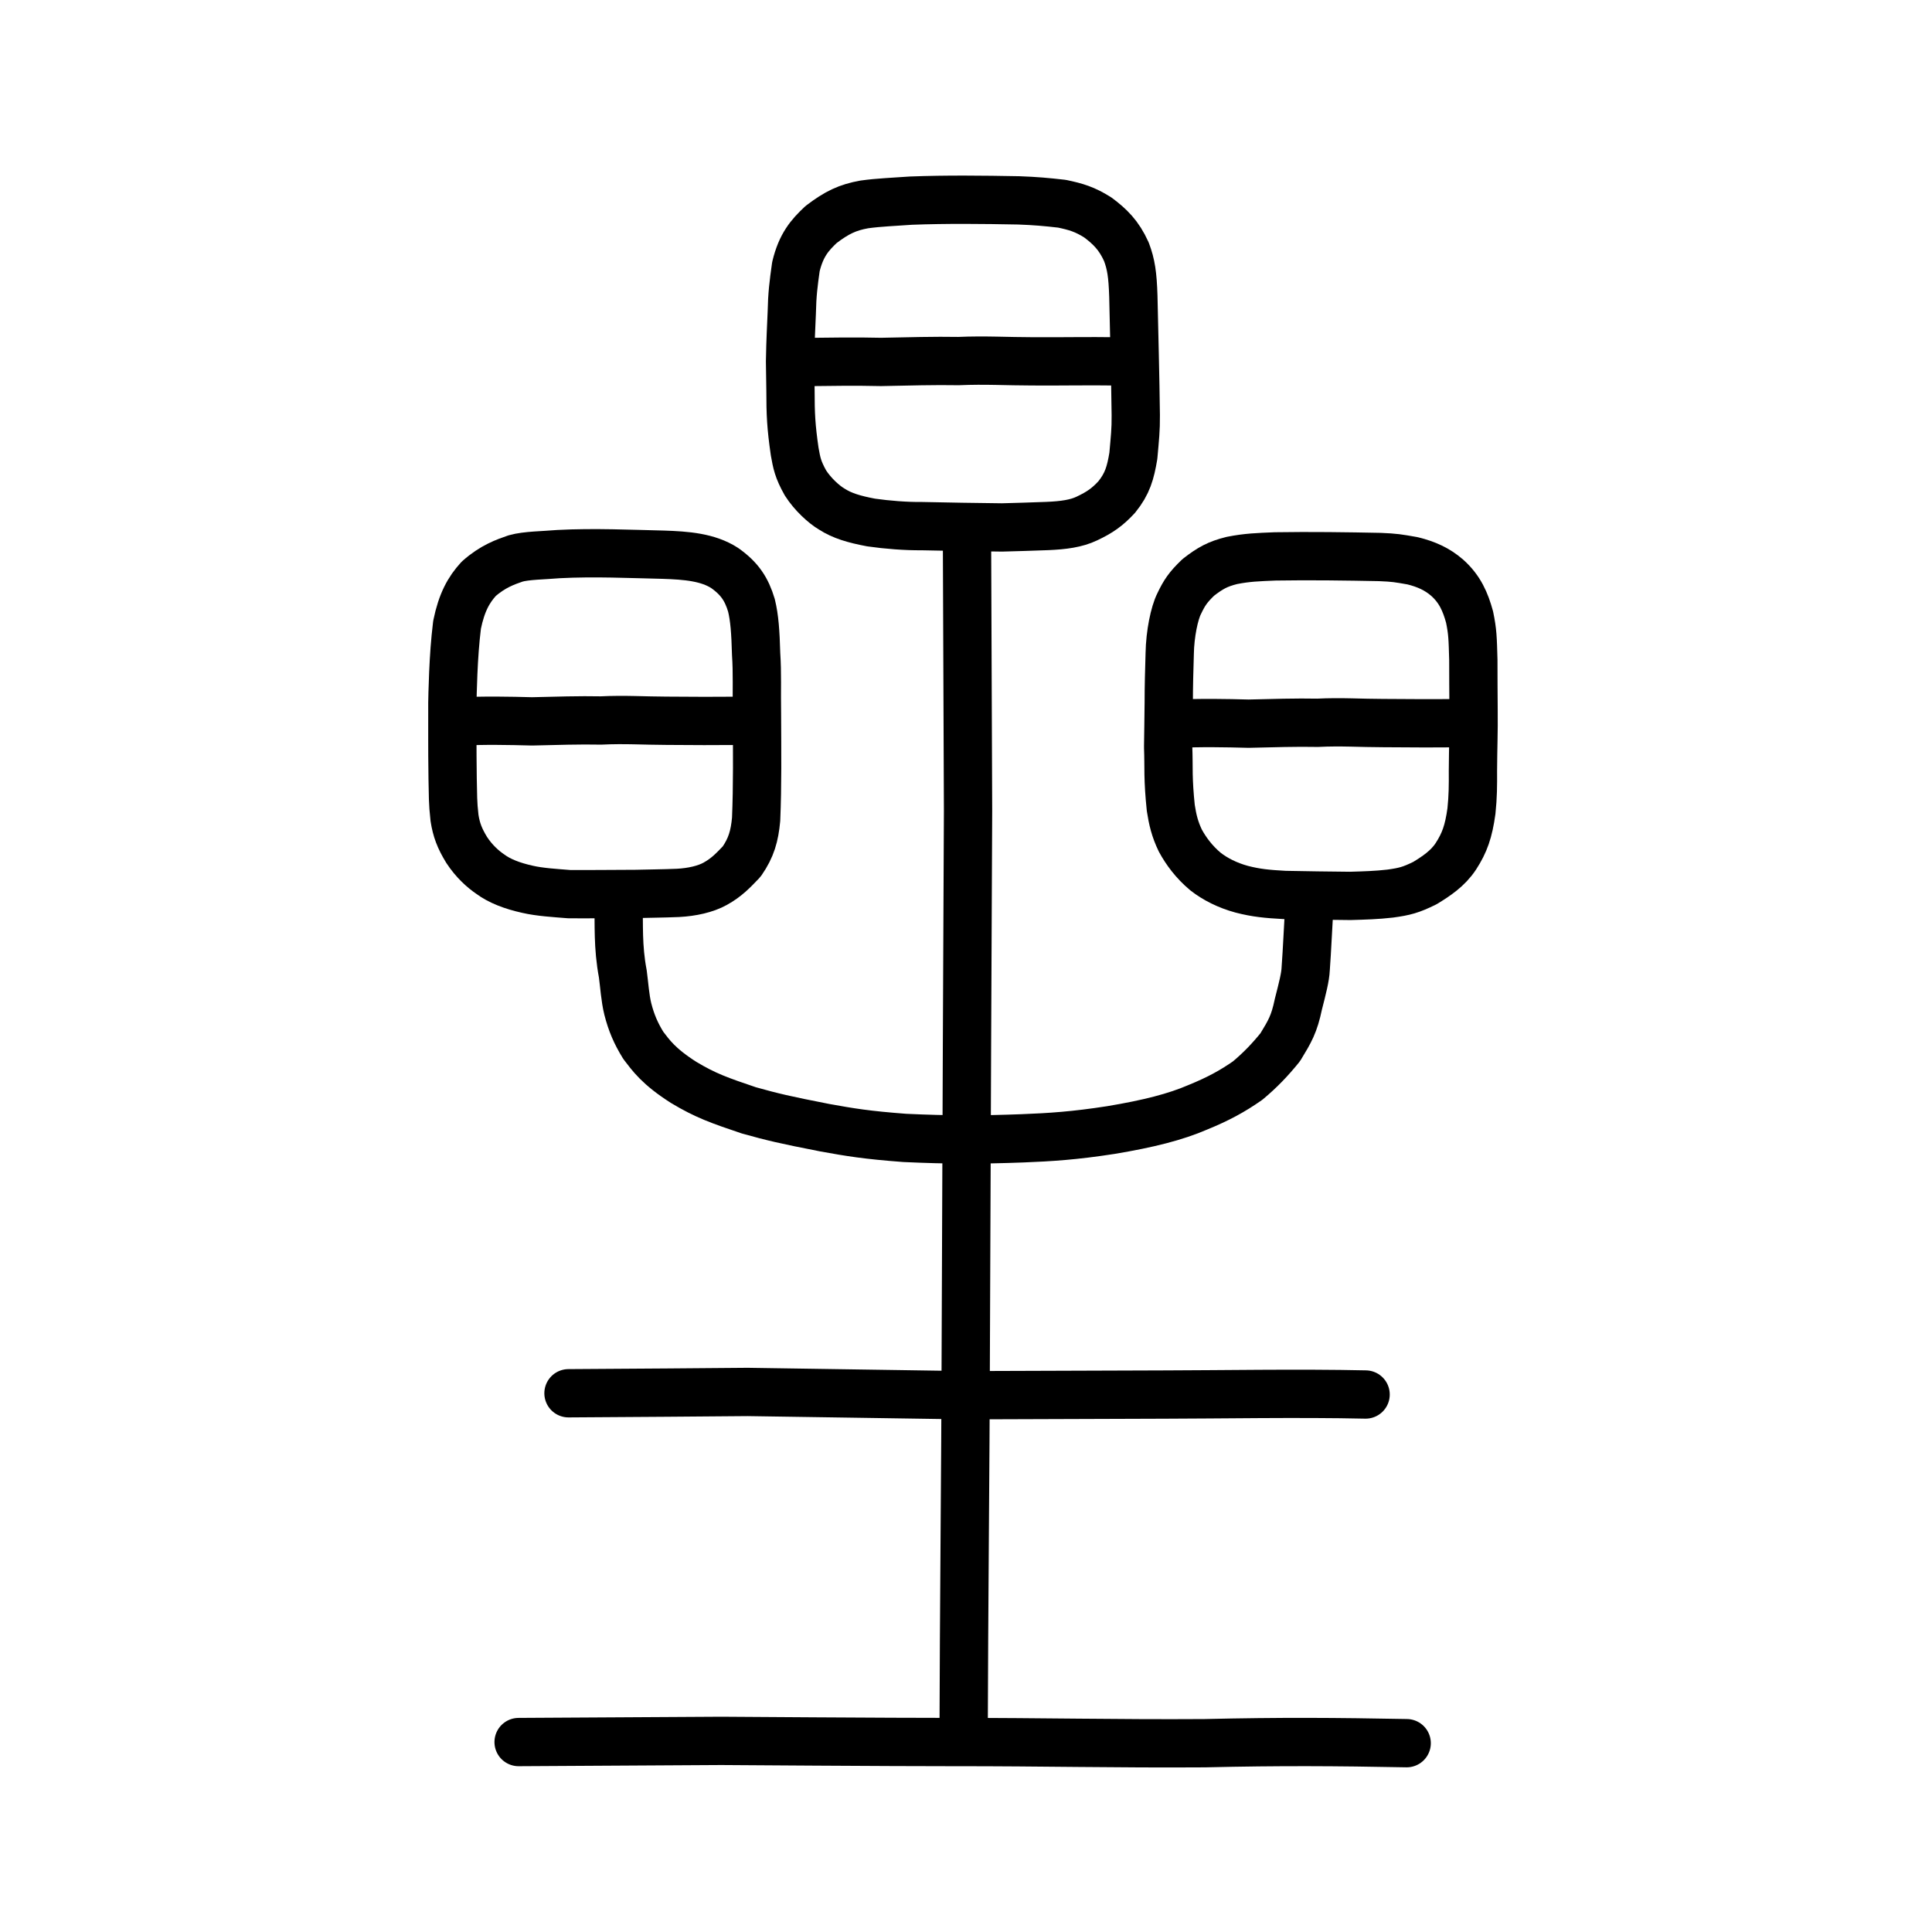 <?xml version="1.0" encoding="UTF-8" standalone="no"?>
<!-- Created with Inkscape (http://www.inkscape.org/) -->

<svg
   xmlns:dc="http://purl.org/dc/elements/1.1/"
   xmlns:cc="http://creativecommons.org/ns#"
   xmlns:rdf="http://www.w3.org/1999/02/22-rdf-syntax-ns#"
   xmlns:svg="http://www.w3.org/2000/svg"
   xmlns="http://www.w3.org/2000/svg"
   xmlns:sodipodi="http://sodipodi.sourceforge.net/DTD/sodipodi-0.dtd"
   xmlns:inkscape="http://www.inkscape.org/namespaces/inkscape"
   width="200px"
   height="200px"
   viewBox="0 0 200 200"
   version="1.1"
   id="SVGRoot"
   inkscape:version="0.92.3 (2405546, 2018-03-11)"
   sodipodi:docname="66d0ss.svg">
  <sodipodi:namedview
     id="base"
     pagecolor="#ffffff"
     bordercolor="#666666"
     borderopacity="1.0"
     inkscape:pageopacity="0.0"
     inkscape:pageshadow="2"
     inkscape:zoom="4"
     inkscape:cx="78.948698"
     inkscape:cy="37.709717"
     inkscape:document-units="px"
     inkscape:current-layer="layer1"
     showgrid="true"
     inkscape:window-width="1080"
     inkscape:window-height="841"
     inkscape:window-x="119"
     inkscape:window-y="105"
     inkscape:window-maximized="0"
     inkscape:snap-global="false">
    <inkscape:grid
       type="xygrid"
       id="grid7349" />
  </sodipodi:namedview>
  <defs
     id="defs6787" />
  <g
     id="layer1"
     inkscape:groupmode="layer"
     inkscape:label="レイヤー 1">
    <path
       style="opacity:1;vector-effect:none;fill:none;fill-opacity:1;stroke:#000000;stroke-width:5;stroke-linecap:round;stroke-linejoin:round;stroke-miterlimit:4;stroke-dasharray:none;stroke-dashoffset:0;stroke-opacity:1"
       d="m 81.786,37.427 c 0.042,-2.498 0.119,-3.389 0.177,-5.019 0.04,-1.955 0.182,-3.041 0.429,-4.802 0.535,-2.237 1.441,-3.271 2.607,-4.364 1.645,-1.255 2.755,-1.771 4.469,-2.08 1.553,-0.217 3.085,-0.263 4.83,-0.392 3.649,-0.142 7.458,-0.097 11.157,-0.028 1.752,0.064 2.841,0.163 4.481,0.349 1.455,0.305 2.367,0.575 3.707,1.418 1.233,0.925 2.176,1.812 2.961,3.556 0.487,1.29 0.649,2.373 0.72,4.588 0.08,3.828 0.205,8.293 0.251,12.323 0.012,1.563 -0.086,2.335 -0.251,4.22 -0.298,1.759 -0.603,2.875 -1.725,4.261 -0.966,1.044 -1.738,1.583 -3.097,2.225 -1.1,0.523 -2.418,0.698 -4.058,0.769 -1.923,0.07 -3.017,0.106 -4.712,0.149 -2.77,-0.025 -5.538,-0.08 -8.307,-0.136 -1.647,0.017 -3.559,-0.134 -5.251,-0.375 -1.77,-0.336 -2.989,-0.696 -4.062,-1.385 -0.835,-0.49 -1.992,-1.554 -2.731,-2.712 C 82.589,48.582 82.479,47.928 82.266,46.749 81.892,44.161 81.83,42.895 81.83,40.388 Z"
       id="path7385-0"
       inkscape:connector-curvature="0"
       sodipodi:nodetypes="cccccccccccccccccccccccc" />
    <path
       style="fill:none;stroke:#000000;stroke-width:5;stroke-linecap:round;stroke-linejoin:round;stroke-miterlimit:4;stroke-dasharray:none;stroke-opacity:1"
       d="m 82.732,37.484 c 3.4,-0.043 5.894,-0.077 8.468,-0.017 2.762,-0.055 5.58,-0.134 8.025,-0.089 2.724,-0.12 5.088,0.028 7.623,0.028 3.294,0.022 5.468,-0.044 9.012,0.005"
       id="path4568-4"
       inkscape:connector-curvature="0"
       sodipodi:nodetypes="ccccc" />
    <path
       style="opacity:1;vector-effect:none;fill:none;fill-opacity:1;stroke:#000000;stroke-width:5;stroke-linecap:round;stroke-linejoin:round;stroke-miterlimit:4;stroke-dasharray:none;stroke-dashoffset:0;stroke-opacity:1"
       d="m 120.927,77.332 c 0.014,-1.342 0.049,-2.829 0.062,-4.577 -0.002,-1.668 0.049,-3.423 0.1,-5.113 0.036,-2.027 0.481,-4.177 0.982,-5.159 0.533,-1.117 0.911,-1.692 1.977,-2.712 1.24,-0.963 2.003,-1.385 3.475,-1.752 1.605,-0.317 2.702,-0.346 4.488,-0.421 3.669,-0.061 7.482,-0.003 10.831,0.063 1.559,0.066 1.848,0.122 3.384,0.391 1.42,0.348 2.564,0.863 3.591,1.758 1.316,1.178 1.881,2.492 2.313,4.065 0.315,1.542 0.326,2.143 0.389,4.44 0.009,2.188 0.002,2.957 0.023,5.156 0.026,2.439 -0.051,3.795 -0.064,6.298 0.011,1.533 0.002,2.691 -0.154,4.19 -0.295,2.128 -0.709,3.288 -1.613,4.685 -0.83,1.267 -2.04,2.061 -3.205,2.772 -1.458,0.718 -2.098,0.883 -3.602,1.089 -1.402,0.161 -2.614,0.193 -4.122,0.238 -2.438,-0.031 -4.345,-0.042 -6.783,-0.097 -1.853,-0.101 -2.959,-0.208 -4.449,-0.592 -1.492,-0.404 -2.768,-1.059 -3.756,-1.831 -1.191,-0.994 -2.022,-2.133 -2.607,-3.207 -0.57,-1.184 -0.799,-2.163 -0.988,-3.386 -0.153,-1.487 -0.208,-2.499 -0.228,-3.472 -0.014,-0.974 -0.003,-1.732 -0.044,-2.828 z"
       id="path7385-0-4"
       inkscape:connector-curvature="0"
       sodipodi:nodetypes="ccccccccccccccccccccccccccc" />
    <path
       style="fill:none;stroke:#000000;stroke-width:5;stroke-linecap:round;stroke-linejoin:round;stroke-miterlimit:4;stroke-dasharray:none;stroke-opacity:1"
       d="m 121.722,74.933 c 2.474,-0.136 5.244,-0.08 7.534,-0.018 2.456,-0.057 4.964,-0.139 7.14,-0.092 2.424,-0.124 4.526,0.029 6.782,0.029 2.928,0.022 4.998,0.037 8.018,0.005"
       id="path4568-4-8"
       inkscape:connector-curvature="0"
       sodipodi:nodetypes="ccccc" />
    <path
       style="opacity:1;vector-effect:none;fill:none;fill-opacity:1;stroke:#000000;stroke-width:5;stroke-linecap:round;stroke-linejoin:round;stroke-miterlimit:4;stroke-dasharray:none;stroke-dashoffset:0;stroke-opacity:1"
       d="m 46.92,69.728 c 0.082,-1.797 0.174,-3.223 0.394,-5.049 0.476,-2.32 1.203,-3.622 2.24,-4.756 1.464,-1.302 2.766,-1.745 3.818,-2.111 1.107,-0.317 2.902,-0.319 4.455,-0.453 3.681,-0.193 7.538,-0.009 10.831,0.063 2.405,0.078 4.626,0.258 6.353,1.373 1.559,1.097 2.279,2.203 2.779,3.873 0.315,1.292 0.42,2.736 0.483,5.034 0.134,1.969 0.046,3.79 0.086,6.15 0.017,4.029 0.061,7.456 -0.086,10.959 -0.161,1.734 -0.497,2.938 -1.495,4.376 -0.86,0.899 -1.546,1.641 -2.755,2.308 -0.978,0.542 -2.382,0.862 -3.841,0.936 -1.711,0.072 -2.822,0.064 -4.331,0.108 -2.567,0.005 -4.35,0.037 -6.917,0.023 -1.511,-0.121 -3.075,-0.213 -4.344,-0.508 -1.574,-0.349 -2.895,-0.86 -3.85,-1.574 -0.749,-0.508 -1.674,-1.337 -2.429,-2.492 -0.742,-1.209 -1.071,-2.096 -1.261,-3.32 -0.188,-1.641 -0.152,-2.326 -0.195,-4.087 -0.046,-3.558 -0.018,-4.915 -0.027,-6.759 -0.02,-1.39 0.048,-2.819 0.092,-4.095 z"
       id="path7385-0-4-8"
       inkscape:connector-curvature="0"
       sodipodi:nodetypes="ccccccccccccccccccccccc" />
    <path
       style="fill:none;stroke:#000000;stroke-width:5;stroke-linecap:round;stroke-linejoin:round;stroke-miterlimit:4;stroke-dasharray:none;stroke-opacity:1"
       d="m 47.538,74.694 c 2.474,-0.136 5.244,-0.08 7.534,-0.018 2.456,-0.057 4.964,-0.139 7.14,-0.092 2.424,-0.121 4.526,0.024 6.782,0.029 2.928,0.022 4.807,0.033 8.018,0.005"
       id="path4568-4-8-1"
       inkscape:connector-curvature="0"
       sodipodi:nodetypes="ccccc" />
    <path
       style="opacity:1;vector-effect:none;fill:none;fill-opacity:1;stroke:#000000;stroke-width:5;stroke-linecap:round;stroke-linejoin:round;stroke-miterlimit:4;stroke-dasharray:none;stroke-dashoffset:0;stroke-opacity:1"
       d="m 53.686,180.337 20.977,-0.122 c 0,0 18.021,0.128 24.02,0.122 9.263,-0.01 16.751,0.179 26.014,0.119 7.9,-0.184 13.591,-0.142 20.922,-0.003"
       id="path834-9-8"
       inkscape:connector-curvature="0"
       sodipodi:nodetypes="ccccc" />
    <path
       style="opacity:1;vector-effect:none;fill:none;fill-opacity:1;stroke:#000000;stroke-width:5;stroke-linecap:round;stroke-linejoin:round;stroke-miterlimit:4;stroke-dasharray:none;stroke-dashoffset:0;stroke-opacity:1"
       d="m 58.85,144.23 c 7.119,-0.045 13.898,-0.091 18.542,-0.136 7.844,0.113 15.473,0.226 22.486,0.339 7.464,-0.023 14.158,-0.046 20.802,-0.07 5.103,-0.004 13.894,-0.159 20.687,-0.004"
       id="path834-9-3"
       inkscape:connector-curvature="0"
       sodipodi:nodetypes="ccccc" />
    <path
       style="opacity:1;vector-effect:none;fill:none;fill-opacity:1;stroke:#000000;stroke-width:5;stroke-linecap:round;stroke-linejoin:round;stroke-miterlimit:4;stroke-dasharray:none;stroke-dashoffset:0;stroke-opacity:1"
       d="m 100.102,55.624 c 0.036,9.779 0.073,19.395 0.11,28.311 l -0.11,24.261 -0.139,35.07 c 0.001,4.429 -0.183,25.086 -0.208,36.358"
       id="path834-9-3-5"
       inkscape:connector-curvature="0"
       sodipodi:nodetypes="ccccc" />
    <path
       style="opacity:1;vector-effect:none;fill:none;fill-opacity:1;stroke:#000000;stroke-width:5;stroke-linecap:round;stroke-linejoin:round;stroke-miterlimit:4;stroke-dasharray:none;stroke-dashoffset:0;stroke-opacity:1"
       d="m 64.023,93.301 c 0.072,2.436 -0.089,4.657 0.452,7.525 0.153,1.124 0.229,2.465 0.517,3.631 0.365,1.424 0.834,2.518 1.606,3.766 0.777,1.009 1.561,2.164 4.172,3.827 2.258,1.358 3.711,1.869 6.75,2.894 2.511,0.701 3.695,0.979 7.861,1.795 2.606,0.47 4.305,0.759 8.275,1.057 4.482,0.21 7.881,0.206 12.217,0.042 2.841,-0.112 5.34,-0.267 9.133,-0.857 3.896,-0.65 6.674,-1.353 8.994,-2.356 2.104,-0.858 3.589,-1.666 5.152,-2.76 1.297,-1.08 2.328,-2.16 3.381,-3.461 0.995,-1.639 1.443,-2.372 1.877,-4.457 0.414,-1.618 0.72,-2.795 0.755,-3.643 0.131,-1.677 0.295,-5.282 0.405,-7.025"
       id="path6755"
       inkscape:connector-curvature="0"
       sodipodi:nodetypes="cccccccccccccccc" />
  </g>
</svg>
